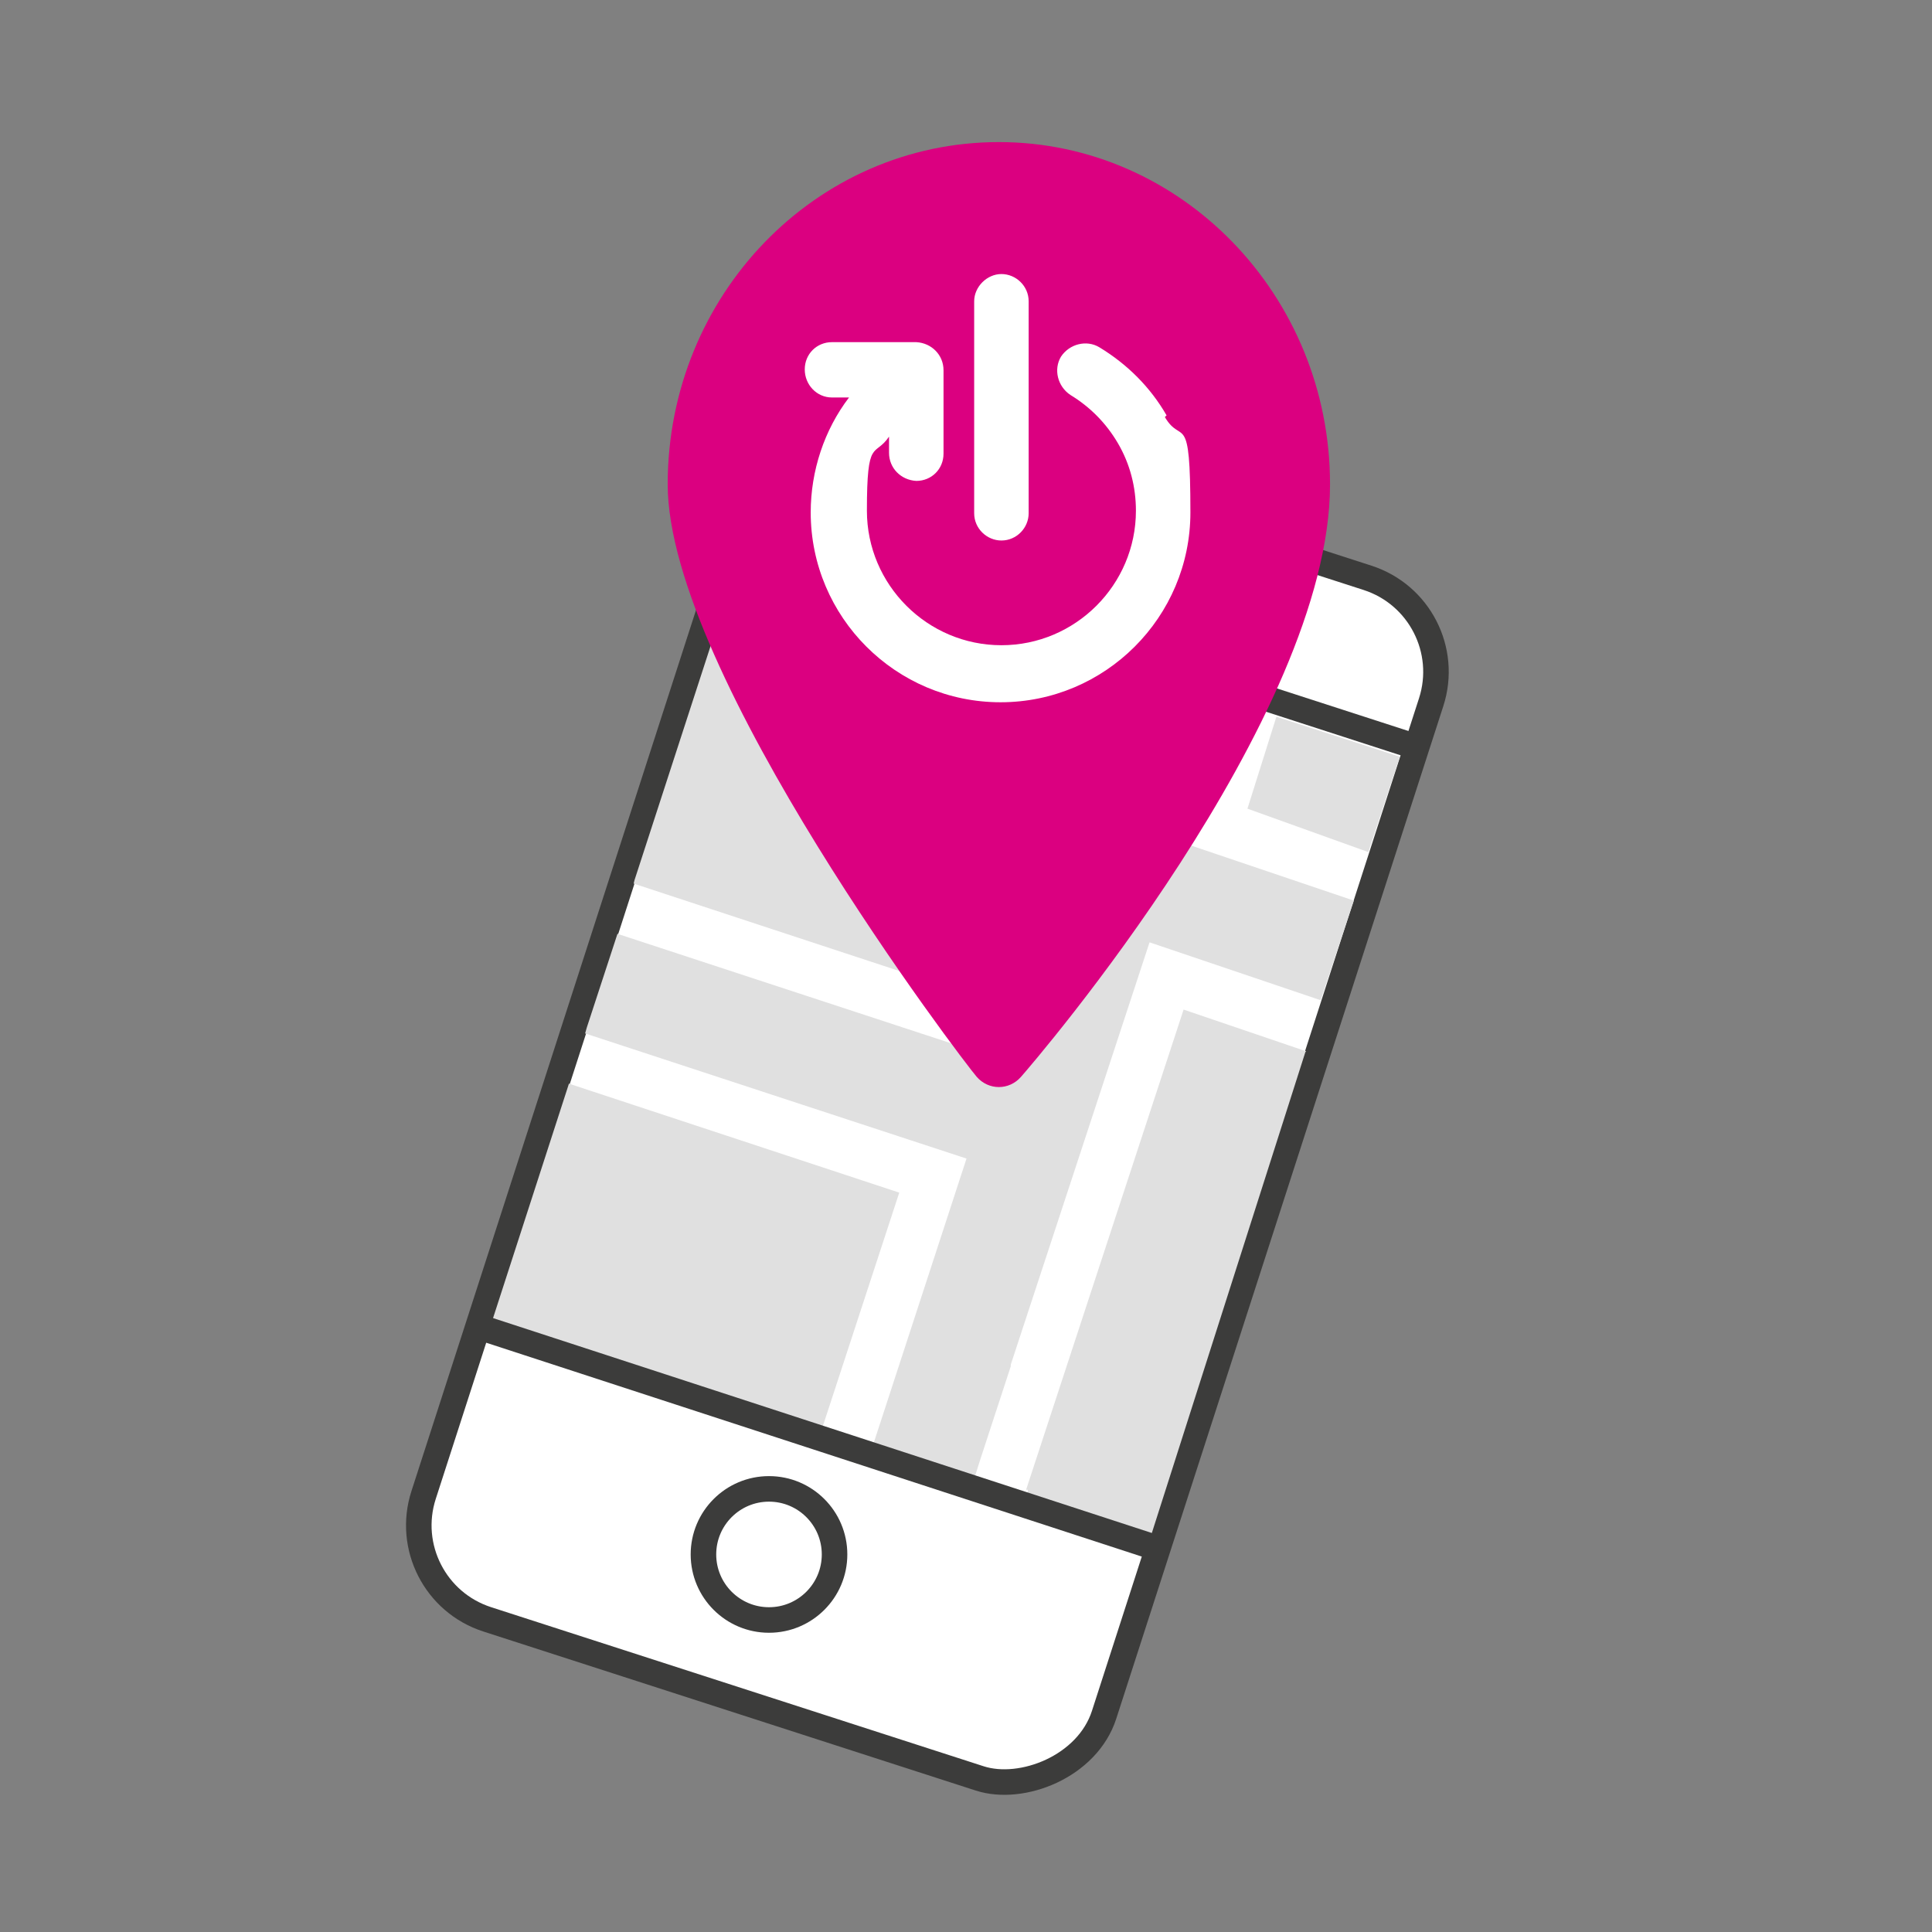 <?xml version="1.0" encoding="UTF-8"?>
<svg id="Layer_3" data-name="Layer 3" xmlns="http://www.w3.org/2000/svg" viewBox="0 0 226.94 226.94">
  <rect x="0" y="0" width="226.94" height="226.94" fill="#808080" stroke="none"/>
  <defs>
    <style>
      .cls-1, .cls-2, .cls-3, .cls-4 {
        stroke-width: 0px;
      }

      .cls-1, .cls-5 {
        fill: none;
      }

      .cls-2 {
        fill: #e0e0e0;
      }

      .cls-6, .cls-7, .cls-5 {
        stroke: #3c3c3b;
      }

      .cls-6, .cls-7, .cls-4 {
        fill: #fff;
      }

      .cls-6, .cls-5 {
        stroke-miterlimit: 10;
        stroke-width: 3px;
      }

      .cls-7 {
        stroke-miterlimit: 10;
        stroke-width: 3px;
      }

      .cls-3 {
        fill: #db0080;
      }
    </style>
  </defs>
  <rect class="cls-1" x="-.27" y="-.31" width="226.9" height="226.9"/>
  <g>
    <rect class="cls-7" x="34.83" y="87.04" width="148.2" height="84" rx="11.6" ry="11.6" transform="translate(-47.34 193.04) rotate(-72.1)"/>
    <circle class="cls-6" cx="90.33" cy="182.59" r="7.7"/>
    <g>
      <polygon class="cls-2" points="66.83 127.29 57.83 155.09 96.63 167.59 105.63 140.09 66.83 127.29"/>
      <polygon class="cls-2" points="74.43 103.79 113.33 116.59 126.53 76.39 87.43 63.69 74.53 103.39 74.43 103.79"/>
      <path class="cls-2" d="M153.43,123.49l-14.4-4.9-18.5,56.4h.2v.2l-.2.3,14.7,4.8,18.1-56.7.1-.1Z"/>
      <path class="cls-2" d="M117.33,124.39l-44.8-14.7-3.6,11-.2.7,44.8,14.7-10.9,33.4.5.2h0l11.4,3.7.6-1.9,3.6-11h0v-.2l16.3-49.6,20.1,6.8,3.9-11.7-20.1-6.8,5.5-16.8-11.9-3.9-15.2,46.1h0Z"/>
      <polygon class="cls-2" points="160.73 100.09 164.43 88.89 164.43 88.89 149.93 84.19 146.53 94.99 160.73 100.09"/>
    </g>
    <line class="cls-5" x1="56.03" y1="155.79" x2="135.73" y2="181.79"/>
    <line class="cls-5" x1="86.83" y1="61.99" x2="167.13" y2="87.99"/>
    <g>
      <path class="cls-3" d="M117.33,16.69c-21.5,0-38.9,18-38.9,40.2s34.8,67.9,36.3,69.6c1.4,1.6,3.8,1.6,5.2,0,1.5-1.7,36.3-42.1,36.3-69.6,0-22.2-17.5-40.2-38.9-40.2Z"/>
      <g>
        <path class="cls-4" d="M137.03,48.79c-1.9-3.3-4.6-6-7.9-8-1.5-.9-3.5-.4-4.5,1.1-.9,1.5-.4,3.5,1.1,4.5,2.3,1.4,4.2,3.3,5.6,5.7s2.1,5.1,2.1,7.9c0,8.7-7.1,15.8-15.8,15.8s-15.8-7.1-15.8-15.8.9-6.2,2.6-8.7v1.9c0,1.8,1.4,3.2,3.2,3.3h0c1.8,0,3.2-1.4,3.2-3.2v-9.8c0-1.8-1.4-3.2-3.2-3.3h-9.9c-1.8,0-3.2,1.4-3.2,3.2s1.4,3.3,3.2,3.3h2c-2.9,3.8-4.5,8.6-4.5,13.5,0,12.3,10,22.3,22.3,22.3s22.3-10,22.3-22.3-1-7.8-3-11.2"/>
        <path class="cls-4" d="M117.63,63.49c1.8,0,3.2-1.5,3.2-3.2v-24.9c0-1.8-1.5-3.2-3.2-3.2s-3.2,1.5-3.2,3.2v24.9c0,1.8,1.5,3.2,3.2,3.2"/>
      </g>
    </g>
  </g>
</svg>